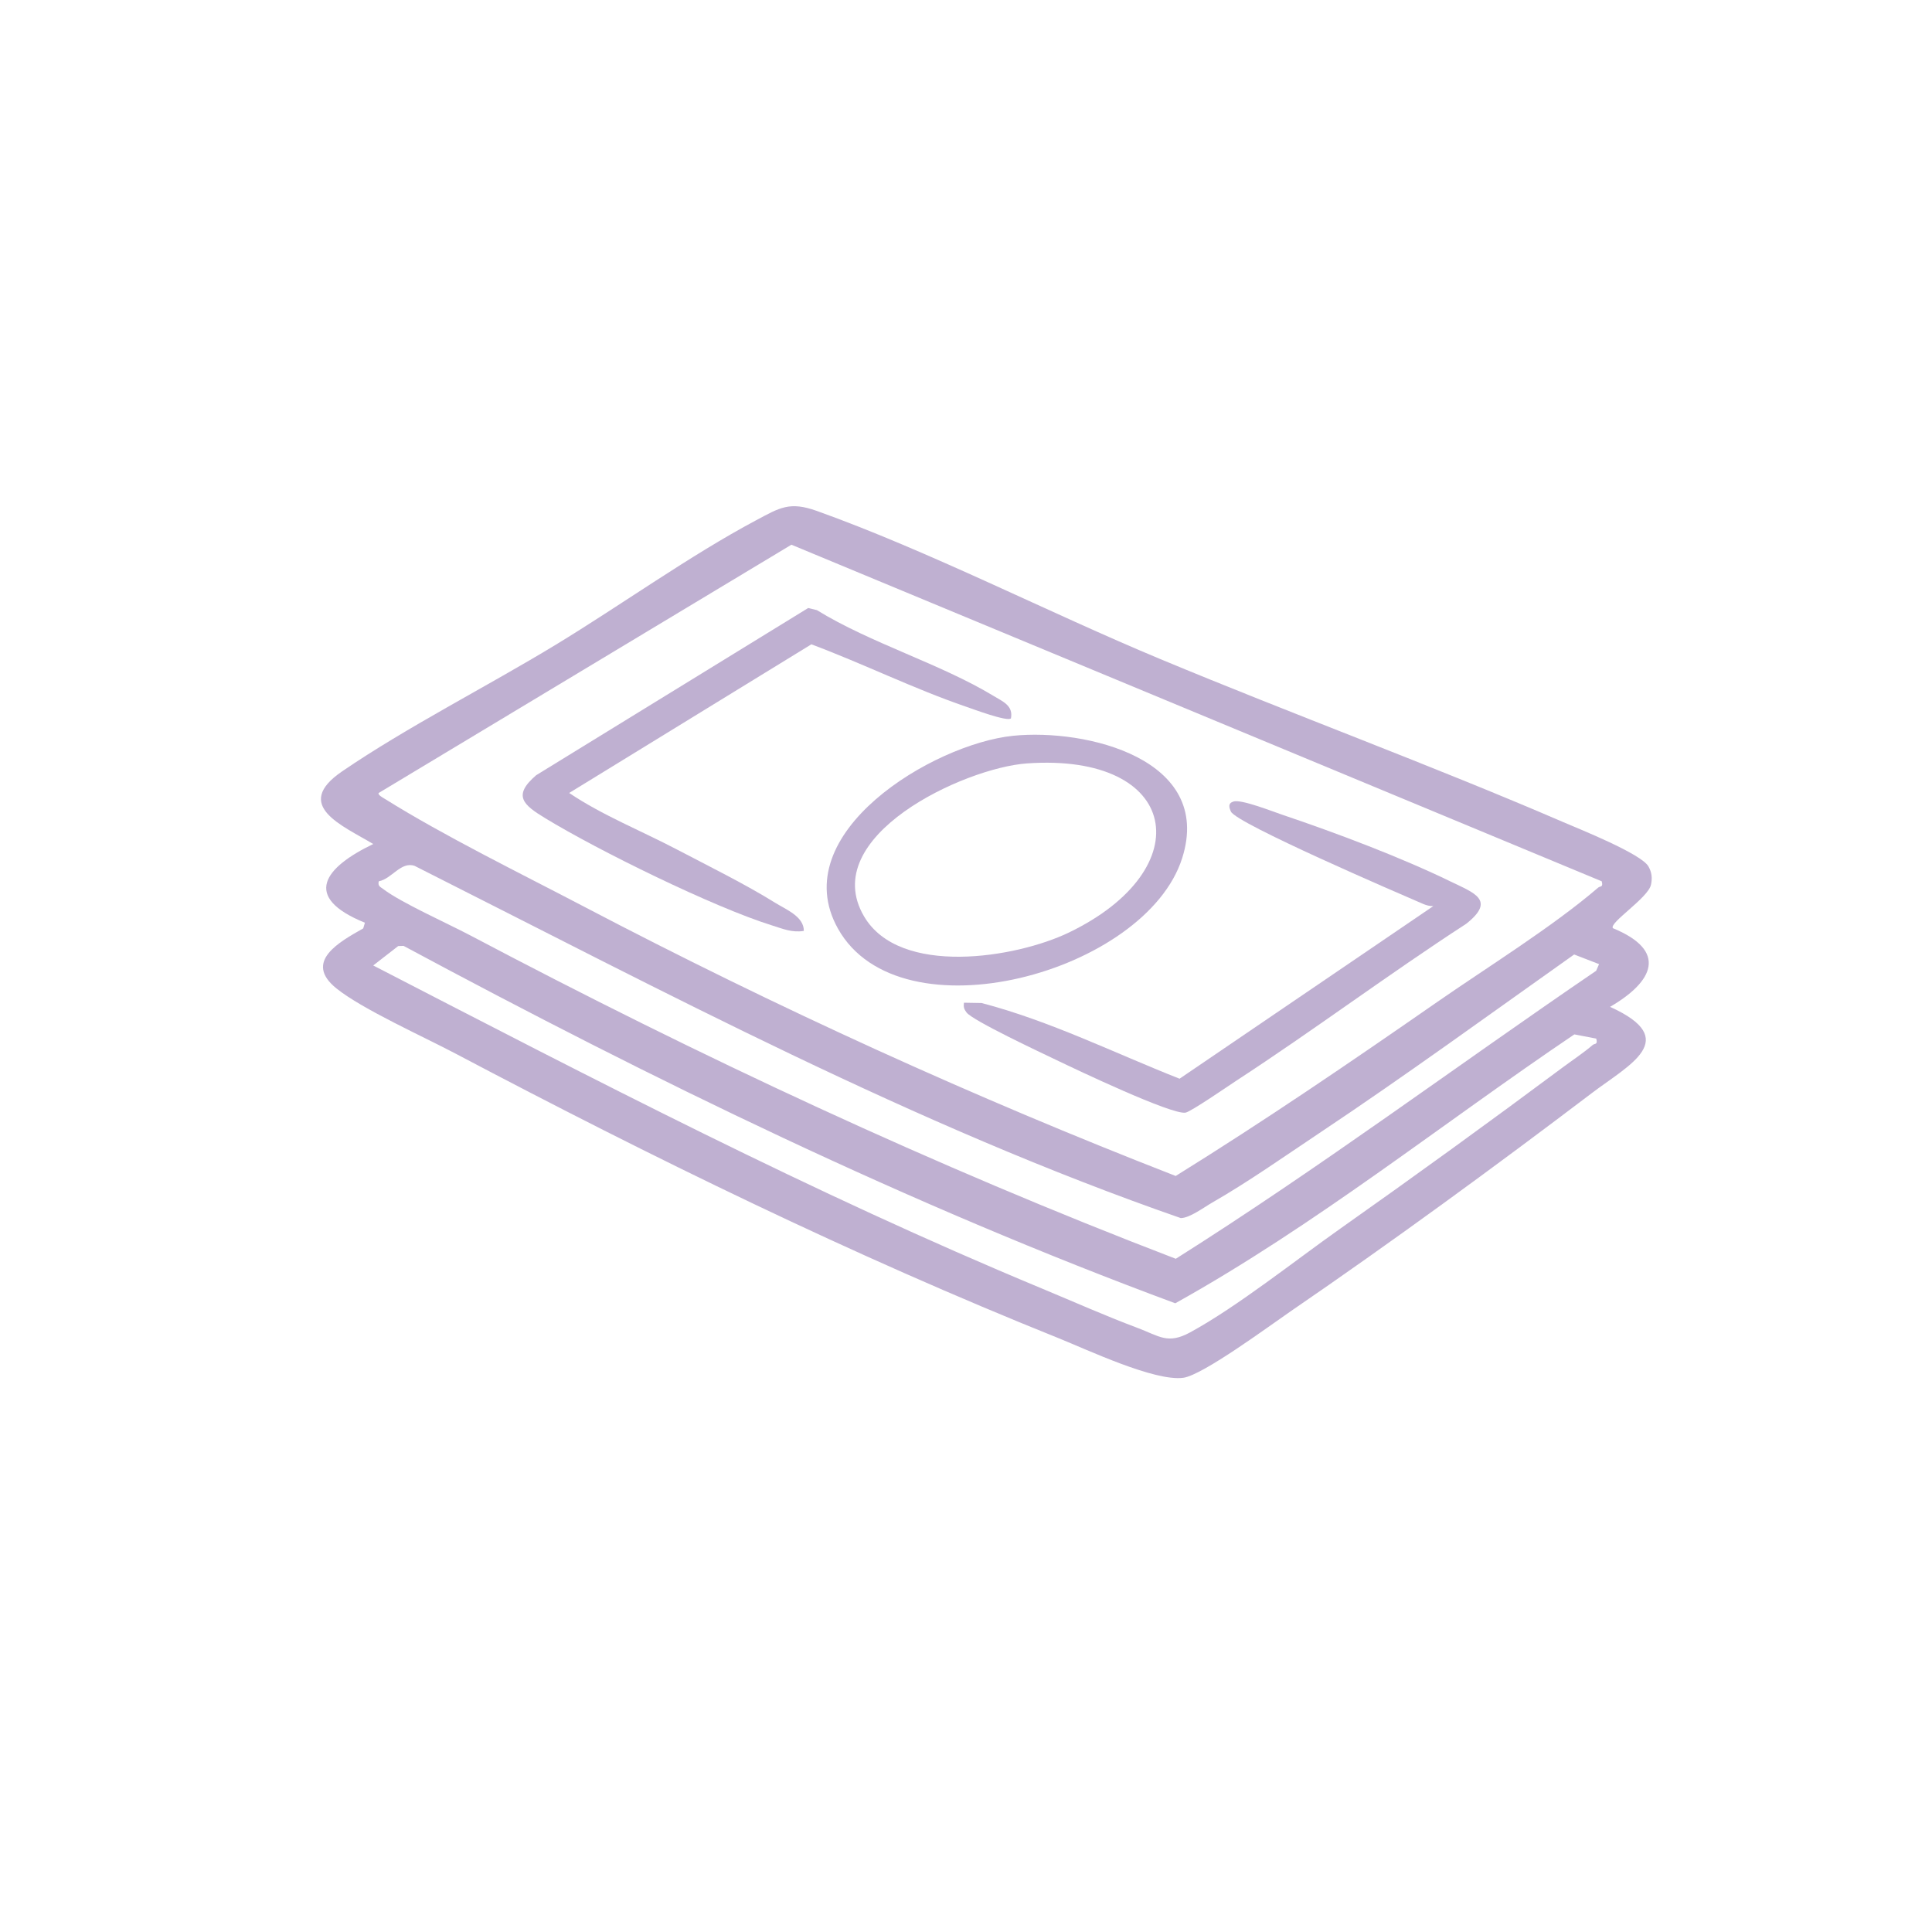 <svg xmlns="http://www.w3.org/2000/svg" xmlns:xlink="http://www.w3.org/1999/xlink" id="Ebene_1" viewBox="0 0 500 500"><defs><style> .st0 { fill: none; } .st1 { fill: #bfb0d1; } .st2 { clip-path: url(#clippath); } </style><clipPath id="clippath"><rect class="st0" x="83.05" y="131" width="344.4" height="225.65"></rect></clipPath></defs><g class="st2"><path class="st1" d="M413.11,268.79l-5.67-1.09c-34.4,23.21-66.95,49.36-103.28,69.59-68.92-25.52-135.1-57.78-199.72-92.5l-1.39.05-6.46,5.02c56.86,29.35,113.75,58.96,172.92,83.55,8.2,3.41,16.5,7.11,24.8,10.22,5.79,2.17,7.87,4.36,13.71,1.18,12.18-6.64,27.15-18.59,38.87-26.86,19.33-13.64,38.6-27.6,57.57-41.73,2.46-1.83,5.49-3.84,7.74-5.79.51-.44,1.35.03.91-1.63M413.82,249.51l-6.43-2.49c-21.89,15.5-43.61,31.33-65.93,46.21-8.96,5.98-18.43,12.66-27.73,17.99-2.18,1.25-5.82,4-8.15,4.02-68.89-23.93-133.36-58.43-198.27-91.15-3.57-1.23-5.89,3.36-9.29,3.99-.28,1.27.38,1.41,1.18,2.02,4.63,3.52,16.54,8.83,22.38,11.91,59.2,31.27,120.14,59.78,182.71,83.76,37.18-23.46,72.46-49.78,108.79-74.53l.76-1.74ZM414.53,228.08l-209.71-87.11-106.81,64.25c-.36.47,1.23,1.3,1.64,1.56,15.36,9.61,35.15,19.29,51.46,27.84,49.65,26.02,100.9,49.39,153.16,69.72,22.97-14.26,45.4-29.55,67.61-44.98,13.06-9.07,29.96-19.53,41.74-29.66.51-.44,1.35.03.9-1.63M417.39,240.2c14.31,5.88,10.56,13.82-.71,20.37,18.66,8.45,4.93,14.99-4.78,22.37-25.16,19.09-51.84,38.59-77.88,56.42-5.37,3.68-22.73,16.53-27.79,17.21-7.42.99-24.76-7.23-32.42-10.31-53.27-21.39-105.09-46.75-155.8-73.53-8.33-4.41-24.23-11.53-30.94-16.93-8.64-6.94.81-12.06,6.93-15.53l.44-1.47c-16.44-6.68-10.43-14.32,2.15-20.37-7.97-4.79-20.98-9.97-8.07-18.79,16.72-11.43,37.53-21.99,55.17-32.7,16.89-10.25,34.84-23.17,52-32.3,6.12-3.26,8.65-4.94,15.72-2.41,29.1,10.42,59.91,26.27,88.84,38.32,34.57,14.41,69.9,27.37,104.27,42.19,4.3,1.85,20.21,8.2,22.09,11.48.88,1.53,1.04,3.04.66,4.76-.75,3.41-10.88,9.83-9.86,11.22"></path><path class="st1" d="M265.77,197.57c-16.26,1.15-54.29,18.9-42.16,39.58,9.2,15.68,39.32,10.8,53.06,4.17,34.14-16.48,28.72-46.54-10.89-43.75M262.19,190.42c18.88-1.92,51.87,5.99,43.77,31.62-9.38,29.68-73,47.08-89.1,18.28-13.79-24.66,24.62-47.79,45.33-49.9"></path><path class="st1" d="M249.48,259.5l4.55.08c17.69,4.62,34.27,12.89,51.24,19.59l65.67-44.67c-.93.03-1.8-.21-2.65-.57-6.26-2.7-48.42-20.83-49.74-23.91-.48-1.11-.8-2.13.69-2.59,2.03-.63,10.16,2.61,12.77,3.48,13.56,4.56,30.69,11.02,43.47,17.26,5.92,2.89,11.78,4.74,3.97,10.91-20.12,13.06-39.36,27.48-59.44,40.57-2.12,1.39-11.78,8.05-13.19,8.3-3.53.64-28.3-11.15-33.31-13.56-3.81-1.83-21.78-10.24-23.37-12.36-.66-.87-.83-1.44-.67-2.54"></path><path class="st1" d="M261.62,185.92c-.92.92-9.85-2.43-11.61-3.03-13.61-4.67-26.57-11.11-40.03-16.14l-62.68,38.47c8.58,5.77,18.62,9.77,27.88,14.62,8.18,4.29,17.73,9,25.47,13.82,2.75,1.72,7.42,3.52,7.38,7.26-3.08.49-5.43-.55-8.22-1.42-15.05-4.68-45.02-19.4-58.7-27.75-5.6-3.41-8.6-5.79-2.33-11.14l70.38-43.26,2.25.55c13.96,8.59,31.93,13.85,45.7,22.19,2.4,1.46,5.16,2.51,4.52,5.83"></path></g></svg>